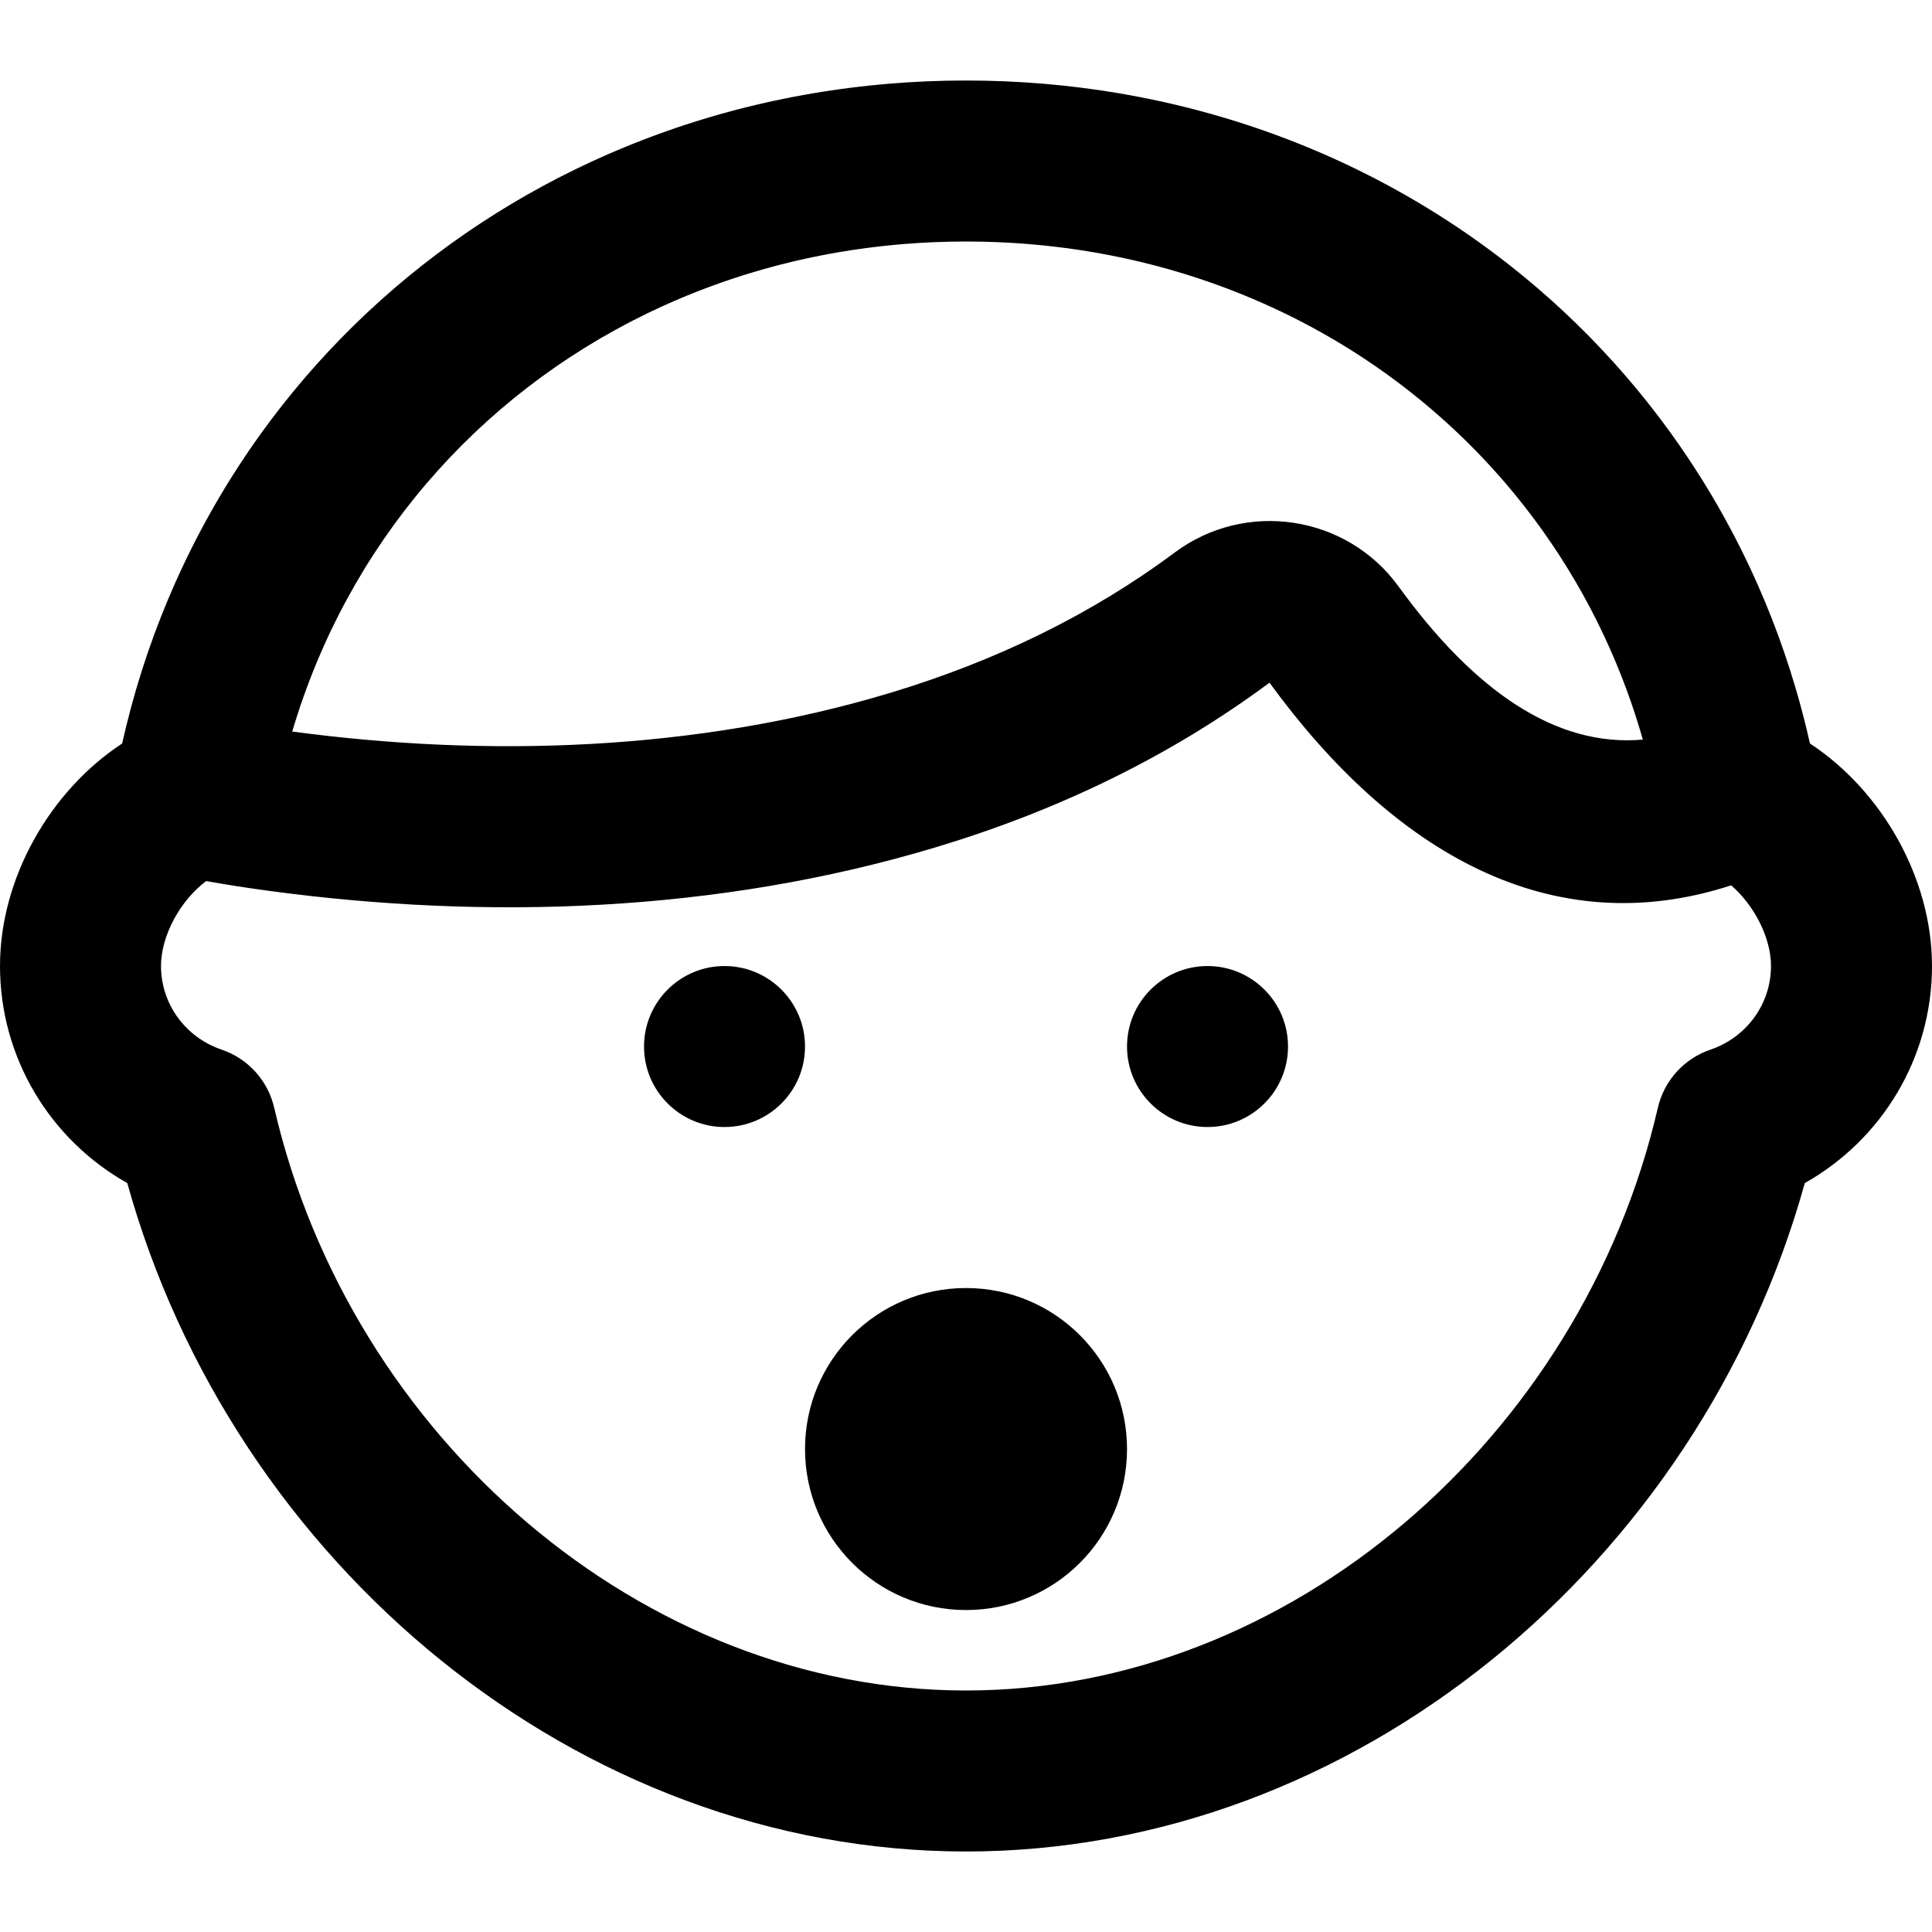 <?xml version="1.0" encoding="iso-8859-1"?>
<!-- Uploaded to: SVG Repo, www.svgrepo.com, Generator: SVG Repo Mixer Tools -->
<svg fill="#000000" height="800px" width="800px" version="1.1" id="Layer_1" xmlns="http://www.w3.org/2000/svg" xmlns:xlink="http://www.w3.org/1999/xlink" 
	 viewBox="0 0 512 512" xml:space="preserve">
<g>
	<g>
		<g>
			<path d="M479.654,197.033c-1.098-4.902-2.35-9.734-3.747-14.492c-0.143-0.488-0.297-0.97-0.444-1.457
				c-0.33-1.097-0.659-2.194-1.005-3.283c-0.211-0.666-0.435-1.325-0.653-1.988c-0.295-0.9-0.586-1.802-0.891-2.696
				c-0.256-0.749-0.524-1.49-0.787-2.235c-0.284-0.802-0.563-1.607-0.855-2.404c-0.288-0.786-0.588-1.565-0.884-2.346
				c-0.283-0.746-0.562-1.495-0.852-2.237c-0.318-0.812-0.647-1.617-0.974-2.424c-0.284-0.702-0.564-1.405-0.855-2.103
				c-0.344-0.827-0.7-1.646-1.053-2.467c-0.289-0.67-0.574-1.341-0.869-2.008c-0.369-0.835-0.749-1.663-1.127-2.491
				c-0.294-0.643-0.586-1.287-0.885-1.927c-0.392-0.837-0.794-1.668-1.196-2.498c-0.301-0.622-0.6-1.246-0.907-1.864
				c-0.415-0.838-0.839-1.67-1.264-2.501c-0.307-0.601-0.614-1.203-0.926-1.801c-0.437-0.835-0.881-1.665-1.328-2.494
				c-0.316-0.586-0.631-1.172-0.952-1.755c-0.457-0.83-0.922-1.655-1.389-2.479c-0.323-0.57-0.647-1.139-0.975-1.706
				c-0.478-0.826-0.963-1.647-1.452-2.465c-0.331-0.555-0.663-1.108-0.998-1.66c-0.499-0.819-1.003-1.634-1.512-2.446
				c-0.339-0.541-0.679-1.08-1.022-1.617c-0.519-0.812-1.043-1.62-1.571-2.424c-0.346-0.527-0.694-1.052-1.045-1.575
				c-0.539-0.804-1.082-1.605-1.63-2.402c-0.354-0.513-0.71-1.025-1.068-1.535c-0.559-0.797-1.121-1.59-1.69-2.379
				c-0.359-0.498-0.721-0.993-1.084-1.488c-0.58-0.791-1.164-1.578-1.754-2.36c-0.365-0.483-0.733-0.963-1.101-1.443
				c-0.6-0.782-1.203-1.561-1.813-2.334c-0.371-0.47-0.745-0.936-1.12-1.403c-0.62-0.773-1.242-1.544-1.872-2.308
				c-0.376-0.456-0.756-0.908-1.136-1.36c-0.641-0.765-1.283-1.528-1.934-2.283c-0.378-0.439-0.762-0.874-1.144-1.31
				c-0.663-0.758-1.327-1.514-2-2.263c-0.38-0.422-0.765-0.839-1.147-1.258c-0.688-0.753-1.376-1.504-2.073-2.247
				c-0.376-0.4-0.757-0.795-1.136-1.192c-0.716-0.751-1.432-1.501-2.157-2.241c-0.369-0.377-0.744-0.747-1.116-1.121
				c-0.746-0.75-1.492-1.5-2.248-2.239c-0.358-0.35-0.722-0.693-1.082-1.04c-0.781-0.753-1.561-1.505-2.353-2.246
				c-0.335-0.314-0.676-0.621-1.012-0.932c-0.828-0.765-1.655-1.53-2.495-2.283c-0.286-0.257-0.578-0.507-0.865-0.762
				c-0.898-0.797-1.798-1.594-2.709-2.376c-0.187-0.161-0.378-0.317-0.566-0.477c-5.569-4.752-11.376-9.232-17.403-13.427
				c-0.234-0.163-0.465-0.331-0.7-0.493c-0.923-0.637-1.857-1.26-2.79-1.884c-0.393-0.263-0.783-0.532-1.178-0.792
				c-0.86-0.567-1.73-1.121-2.599-1.677c-0.478-0.306-0.953-0.617-1.434-0.92c-0.826-0.519-1.66-1.027-2.493-1.536
				c-0.533-0.326-1.062-0.655-1.598-0.977c-0.806-0.484-1.62-0.956-2.433-1.429c-0.572-0.333-1.141-0.671-1.717-0.999
				c-0.793-0.453-1.593-0.895-2.393-1.339c-0.605-0.336-1.209-0.675-1.818-1.006c-0.785-0.427-1.577-0.843-2.368-1.261
				c-0.631-0.333-1.26-0.668-1.894-0.995c-0.782-0.404-1.57-0.798-2.357-1.193c-0.654-0.328-1.306-0.657-1.964-0.978
				c-0.779-0.381-1.564-0.754-2.348-1.127c-0.674-0.32-1.348-0.641-2.025-0.955c-0.778-0.36-1.56-0.713-2.342-1.065
				c-0.694-0.312-1.387-0.623-2.084-0.928c-0.778-0.341-1.561-0.674-2.344-1.006c-0.71-0.301-1.421-0.602-2.135-0.896
				c-0.779-0.322-1.562-0.637-2.346-0.95c-0.725-0.29-1.451-0.578-2.18-0.86c-0.782-0.303-1.567-0.601-2.354-0.896
				c-0.74-0.278-1.482-0.553-2.227-0.824c-0.782-0.284-1.566-0.564-2.351-0.84c-0.757-0.266-1.516-0.528-2.276-0.787
				c-0.784-0.266-1.571-0.529-2.359-0.787c-0.769-0.252-1.539-0.499-2.312-0.744c-0.787-0.249-1.576-0.495-2.367-0.735
				c-0.783-0.238-1.568-0.471-2.355-0.702c-0.787-0.23-1.575-0.459-2.366-0.681c-0.799-0.225-1.601-0.444-2.404-0.661
				c-0.787-0.213-1.575-0.423-2.366-0.628c-0.812-0.21-1.627-0.413-2.443-0.615c-0.788-0.195-1.577-0.389-2.369-0.576
				c-0.827-0.195-1.658-0.383-2.489-0.57c-0.787-0.177-1.574-0.354-2.365-0.523c-0.841-0.18-1.686-0.351-2.531-0.522
				c-0.788-0.16-1.575-0.32-2.366-0.472c-0.854-0.164-1.713-0.318-2.57-0.473c-0.788-0.142-1.575-0.287-2.366-0.421
				c-0.869-0.148-1.743-0.285-2.616-0.423c-0.785-0.125-1.569-0.252-2.356-0.369c-0.886-0.132-1.776-0.251-2.665-0.373
				c-0.782-0.107-1.562-0.218-2.347-0.318c-0.905-0.115-1.815-0.217-2.724-0.322c-0.773-0.089-1.545-0.183-2.321-0.265
				c-0.929-0.098-1.863-0.182-2.796-0.27c-0.762-0.071-1.521-0.149-2.285-0.213c-0.961-0.081-1.927-0.147-2.892-0.216
				c-0.741-0.054-1.479-0.114-2.222-0.161c-1.021-0.064-2.047-0.112-3.071-0.164c-0.691-0.035-1.379-0.078-2.072-0.107
				c-1.147-0.048-2.3-0.078-3.452-0.11c-0.576-0.016-1.149-0.041-1.726-0.053c-1.731-0.036-3.466-0.055-5.206-0.055
				c-1.74,0-3.476,0.019-5.206,0.055c-0.577,0.012-1.15,0.037-1.726,0.053c-1.151,0.032-2.302,0.062-3.449,0.11
				c-0.69,0.029-1.377,0.072-2.065,0.107c-1.028,0.052-2.058,0.1-3.083,0.165c-0.73,0.046-1.456,0.106-2.185,0.158
				c-0.978,0.071-1.956,0.137-2.93,0.219c-0.755,0.064-1.506,0.14-2.259,0.211c-0.941,0.088-1.883,0.173-2.82,0.272
				c-0.768,0.081-1.532,0.174-2.298,0.263c-0.918,0.106-1.838,0.209-2.753,0.325c-0.771,0.098-1.538,0.207-2.307,0.312
				c-0.903,0.124-1.807,0.245-2.706,0.379c-0.773,0.115-1.543,0.24-2.314,0.362c-0.888,0.141-1.777,0.28-2.662,0.431
				c-0.773,0.132-1.542,0.273-2.313,0.412c-0.877,0.158-1.754,0.316-2.627,0.483c-0.771,0.148-1.539,0.305-2.307,0.46
				c-0.866,0.175-1.731,0.351-2.593,0.535c-0.769,0.165-1.534,0.337-2.3,0.509c-0.855,0.192-1.709,0.385-2.56,0.586
				c-0.766,0.181-1.528,0.369-2.291,0.557c-0.845,0.209-1.688,0.419-2.529,0.636c-0.76,0.197-1.517,0.4-2.274,0.604
				c-0.837,0.226-1.672,0.454-2.505,0.688c-0.753,0.212-1.504,0.43-2.254,0.649c-0.83,0.243-1.658,0.489-2.483,0.74
				c-0.746,0.227-1.49,0.459-2.232,0.693c-0.821,0.259-1.64,0.522-2.456,0.79c-0.741,0.243-1.479,0.49-2.216,0.74
				c-0.812,0.275-1.621,0.555-2.428,0.839c-0.733,0.258-1.464,0.519-2.194,0.783c-0.803,0.292-1.603,0.588-2.402,0.889
				c-0.726,0.273-1.452,0.548-2.174,0.828c-0.796,0.308-1.588,0.622-2.379,0.939c-0.716,0.286-1.431,0.574-2.143,0.868
				c-0.789,0.325-1.574,0.656-2.358,0.99c-0.708,0.301-1.416,0.603-2.12,0.91c-0.78,0.341-1.556,0.689-2.331,1.038
				c-0.699,0.315-1.397,0.629-2.092,0.951c-0.775,0.359-1.546,0.725-2.316,1.092c-0.685,0.326-1.37,0.651-2.051,0.984
				c-0.771,0.377-1.536,0.762-2.302,1.147c-0.673,0.339-1.347,0.675-2.017,1.02c-0.763,0.393-1.52,0.795-2.277,1.197
				c-0.663,0.351-1.327,0.7-1.986,1.058c-0.759,0.412-1.511,0.833-2.264,1.253c-0.647,0.361-1.296,0.718-1.939,1.085
				c-0.759,0.433-1.51,0.876-2.263,1.317c-0.629,0.369-1.261,0.733-1.885,1.108c-0.758,0.454-1.508,0.919-2.26,1.382
				c-0.61,0.376-1.224,0.746-1.831,1.128c-0.763,0.48-1.518,0.971-2.275,1.46c-0.585,0.378-1.174,0.75-1.755,1.133
				c-0.785,0.517-1.56,1.046-2.338,1.572c-0.543,0.367-1.091,0.729-1.63,1.101c-0.841,0.58-1.672,1.173-2.504,1.764
				c-0.467,0.332-0.939,0.656-1.404,0.991c-1.023,0.738-2.035,1.49-3.044,2.245c-0.266,0.199-0.537,0.392-0.803,0.593
				c-1.27,0.958-2.53,1.93-3.778,2.915c-0.361,0.285-0.715,0.578-1.074,0.865c-0.883,0.706-1.767,1.411-2.639,2.129
				c-0.477,0.393-0.945,0.796-1.419,1.193c-0.745,0.624-1.492,1.245-2.228,1.879c-0.509,0.438-1.008,0.885-1.513,1.327
				c-0.691,0.606-1.385,1.209-2.069,1.823c-0.52,0.467-1.031,0.943-1.546,1.415c-0.656,0.6-1.314,1.198-1.963,1.807
				c-0.524,0.491-1.04,0.992-1.559,1.488c-0.629,0.602-1.261,1.201-1.883,1.811c-0.521,0.51-1.034,1.028-1.549,1.543
				c-0.609,0.608-1.219,1.214-1.821,1.829c-0.515,0.526-1.023,1.061-1.532,1.592c-0.59,0.615-1.181,1.229-1.764,1.852
				c-0.508,0.542-1.008,1.091-1.511,1.638c-0.573,0.624-1.147,1.248-1.714,1.879c-0.499,0.556-0.99,1.117-1.484,1.678
				c-0.557,0.634-1.115,1.267-1.665,1.908c-0.49,0.57-0.973,1.145-1.456,1.72c-0.541,0.643-1.082,1.286-1.616,1.936
				c-0.479,0.583-0.953,1.171-1.427,1.759c-0.526,0.653-1.05,1.307-1.569,1.966c-0.468,0.595-0.931,1.194-1.393,1.794
				c-0.511,0.663-1.02,1.328-1.524,1.998c-0.456,0.606-0.908,1.217-1.358,1.828c-0.497,0.675-0.992,1.352-1.482,2.034
				c-0.443,0.616-0.881,1.235-1.318,1.855c-0.483,0.687-0.964,1.377-1.439,2.07c-0.431,0.627-0.858,1.257-1.282,1.889
				c-0.468,0.697-0.933,1.397-1.393,2.101c-0.417,0.637-0.832,1.277-1.243,1.919c-0.454,0.71-0.904,1.422-1.351,2.138
				c-0.403,0.646-0.805,1.294-1.202,1.945c-0.44,0.721-0.874,1.445-1.306,2.172c-0.39,0.656-0.778,1.312-1.161,1.972
				c-0.426,0.734-0.846,1.471-1.264,2.211c-0.375,0.663-0.749,1.326-1.117,1.994c-0.412,0.746-0.817,1.497-1.22,2.248
				c-0.36,0.671-0.72,1.342-1.074,2.017c-0.397,0.759-0.787,1.523-1.176,2.287c-0.345,0.677-0.69,1.354-1.029,2.036
				c-0.383,0.772-0.757,1.549-1.132,2.327c-0.33,0.685-0.661,1.368-0.984,2.057c-0.369,0.787-0.729,1.579-1.089,2.371
				c-0.313,0.688-0.629,1.375-0.935,2.067c-0.355,0.802-0.7,1.61-1.046,2.418c-0.297,0.692-0.596,1.381-0.886,2.077
				c-0.342,0.82-0.672,1.646-1.005,2.471c-0.279,0.693-0.562,1.383-0.835,2.079c-0.329,0.841-0.646,1.689-0.966,2.536
				c-0.26,0.689-0.525,1.375-0.779,2.068c-0.318,0.868-0.623,1.744-0.931,2.618c-0.239,0.679-0.485,1.356-0.718,2.038
				c-0.312,0.914-0.61,1.836-0.911,2.756c-0.213,0.651-0.433,1.297-0.64,1.951c-0.31,0.978-0.605,1.965-0.903,2.95
				c-0.183,0.606-0.374,1.207-0.553,1.815c-0.335,1.14-0.652,2.289-0.97,3.438c-0.127,0.458-0.262,0.912-0.385,1.371
				c-0.435,1.612-0.853,3.233-1.255,4.861c-0.075,0.305-0.142,0.615-0.217,0.921c-0.312,1.289-0.621,2.579-0.912,3.878
				C13.195,209.626,0,232.801,0,256c0,24.345,13.298,46.036,33.732,57.531C61.781,414.452,153.096,490.667,256,490.667
				c102.923,0,194.243-76.214,222.29-177.141C498.709,302.028,512,280.338,512,256C512,232.808,498.81,209.633,479.654,197.033z
				 M171.303,83.157c0.042-0.021,0.084-0.042,0.127-0.063c0.851-0.414,1.709-0.816,2.567-1.217c0.309-0.144,0.615-0.291,0.925-0.434
				c0.756-0.348,1.517-0.687,2.278-1.025c0.418-0.186,0.835-0.373,1.255-0.556c0.706-0.308,1.417-0.608,2.129-0.907
				c0.483-0.203,0.966-0.406,1.451-0.605c0.674-0.277,1.351-0.548,2.029-0.818c0.53-0.21,1.061-0.419,1.593-0.625
				c0.654-0.253,1.309-0.502,1.967-0.747c0.563-0.21,1.127-0.417,1.692-0.622c0.64-0.232,1.28-0.462,1.923-0.687
				c0.594-0.208,1.191-0.411,1.788-0.614c0.624-0.212,1.247-0.423,1.874-0.628c0.629-0.206,1.262-0.405,1.895-0.605
				c0.603-0.19,1.205-0.383,1.81-0.567c0.68-0.207,1.365-0.406,2.049-0.606c0.566-0.166,1.13-0.335,1.698-0.496
				c0.787-0.222,1.579-0.434,2.37-0.646c0.473-0.127,0.943-0.26,1.417-0.383c1.256-0.327,2.516-0.642,3.783-0.945
				c0.354-0.084,0.711-0.161,1.065-0.244c0.932-0.217,1.865-0.433,2.804-0.637c0.502-0.109,1.008-0.209,1.511-0.314
				c0.797-0.166,1.593-0.333,2.394-0.49c0.547-0.107,1.098-0.206,1.647-0.309c0.762-0.142,1.524-0.284,2.29-0.418
				c0.57-0.099,1.143-0.192,1.715-0.287c0.75-0.124,1.501-0.246,2.254-0.362c0.583-0.089,1.168-0.174,1.753-0.258
				c0.751-0.108,1.503-0.213,2.257-0.313c0.587-0.078,1.175-0.152,1.763-0.224c0.757-0.093,1.516-0.182,2.277-0.266
				c0.59-0.066,1.18-0.13,1.772-0.19c0.768-0.078,1.538-0.151,2.309-0.22c0.586-0.053,1.171-0.106,1.759-0.154
				c0.787-0.064,1.578-0.12,2.368-0.175c0.575-0.04,1.15-0.082,1.727-0.118c0.826-0.05,1.654-0.091,2.483-0.131
				c0.543-0.026,1.085-0.057,1.63-0.079c0.921-0.037,1.846-0.063,2.771-0.088c0.456-0.012,0.91-0.03,1.366-0.04
				C253.222,64.016,254.609,64,256,64c1.396,0,2.789,0.016,4.177,0.044c0.46,0.009,0.917,0.028,1.376,0.04
				c0.927,0.025,1.854,0.05,2.777,0.088c0.547,0.022,1.092,0.054,1.638,0.08c0.831,0.041,1.663,0.081,2.491,0.132
				c0.579,0.035,1.155,0.079,1.732,0.119c0.794,0.056,1.588,0.111,2.379,0.176c0.589,0.048,1.175,0.103,1.762,0.156
				c0.776,0.07,1.552,0.143,2.325,0.222c0.591,0.061,1.181,0.126,1.77,0.192c0.764,0.085,1.526,0.174,2.287,0.267
				c0.592,0.073,1.182,0.149,1.773,0.228c0.758,0.101,1.514,0.205,2.268,0.314c0.583,0.084,1.165,0.17,1.746,0.259
				c0.761,0.117,1.52,0.24,2.278,0.365c0.569,0.094,1.139,0.189,1.706,0.288c0.769,0.135,1.536,0.276,2.302,0.42
				c0.549,0.103,1.099,0.204,1.646,0.312c0.791,0.155,1.578,0.319,2.365,0.484c0.517,0.108,1.036,0.213,1.551,0.326
				c0.841,0.183,1.678,0.377,2.515,0.571c0.454,0.105,0.911,0.206,1.364,0.315c0.987,0.237,1.969,0.485,2.949,0.736
				c0.298,0.076,0.598,0.148,0.895,0.225c2.575,0.674,5.126,1.399,7.653,2.174c0.337,0.103,0.671,0.214,1.007,0.319
				c0.918,0.287,1.835,0.577,2.747,0.877c0.417,0.138,0.832,0.282,1.248,0.422c0.824,0.278,1.648,0.558,2.467,0.847
				c0.451,0.159,0.899,0.324,1.349,0.487c0.781,0.282,1.561,0.567,2.337,0.859c0.461,0.174,0.919,0.352,1.378,0.529
				c0.76,0.293,1.518,0.589,2.273,0.891c0.461,0.185,0.92,0.373,1.379,0.561c0.749,0.307,1.495,0.618,2.239,0.934
				c0.454,0.193,0.908,0.389,1.36,0.585c0.746,0.325,1.49,0.654,2.231,0.988c0.44,0.198,0.879,0.397,1.316,0.598
				c0.754,0.347,1.504,0.7,2.252,1.056c0.416,0.198,0.833,0.396,1.248,0.597c0.773,0.376,1.542,0.759,2.309,1.145
				c0.382,0.192,0.765,0.382,1.146,0.577c0.814,0.417,1.623,0.842,2.43,1.271c0.326,0.173,0.654,0.343,0.978,0.518
				c0.903,0.487,1.8,0.983,2.694,1.484c0.223,0.125,0.448,0.246,0.67,0.372c3.404,1.926,6.738,3.955,9.996,6.086
				c0.123,0.08,0.244,0.163,0.366,0.244c0.945,0.621,1.884,1.249,2.816,1.886c0.236,0.162,0.469,0.327,0.705,0.49
				c0.816,0.564,1.629,1.132,2.435,1.709c0.279,0.2,0.555,0.403,0.833,0.604c0.759,0.549,1.514,1.103,2.264,1.663
				c0.296,0.222,0.59,0.447,0.885,0.67c0.725,0.55,1.448,1.104,2.164,1.664c0.301,0.235,0.6,0.473,0.9,0.71
				c0.707,0.56,1.411,1.126,2.109,1.696c0.295,0.241,0.59,0.484,0.884,0.727c0.699,0.579,1.394,1.163,2.084,1.752
				c0.282,0.24,0.563,0.481,0.843,0.723c0.705,0.609,1.404,1.224,2.099,1.844c0.255,0.227,0.511,0.454,0.765,0.683
				c0.726,0.655,1.444,1.316,2.159,1.983c0.215,0.201,0.433,0.4,0.647,0.602c0.77,0.725,1.532,1.458,2.288,2.196
				c0.153,0.149,0.308,0.297,0.461,0.446c0.88,0.864,1.752,1.738,2.614,2.62c0.025,0.025,0.05,0.05,0.074,0.075
				c2.733,2.801,5.376,5.693,7.922,8.671c0.04,0.047,0.079,0.094,0.119,0.141c0.786,0.921,1.563,1.85,2.33,2.787
				c0.137,0.167,0.271,0.337,0.407,0.505c0.667,0.821,1.328,1.646,1.981,2.479c0.181,0.231,0.359,0.464,0.538,0.696
				c0.603,0.777,1.201,1.558,1.791,2.346c0.201,0.268,0.399,0.538,0.599,0.807c0.563,0.759,1.12,1.523,1.671,2.292
				c0.209,0.291,0.416,0.584,0.623,0.877c0.535,0.757,1.065,1.518,1.589,2.283c0.208,0.304,0.415,0.608,0.621,0.914
				c0.518,0.766,1.029,1.538,1.535,2.313c0.2,0.306,0.4,0.612,0.598,0.92c0.507,0.788,1.008,1.581,1.503,2.378
				c0.186,0.299,0.373,0.597,0.557,0.897c0.507,0.826,1.006,1.658,1.5,2.493c0.163,0.275,0.328,0.548,0.489,0.824
				c0.521,0.892,1.033,1.791,1.54,2.693c0.125,0.223,0.254,0.445,0.378,0.669c0.575,1.034,1.139,2.075,1.694,3.122
				c0.05,0.095,0.102,0.188,0.153,0.283c1.235,2.339,2.422,4.712,3.559,7.116c0.008,0.017,0.016,0.035,0.024,0.052
				c0.542,1.147,1.071,2.302,1.59,3.463c0.131,0.292,0.256,0.588,0.385,0.881c0.392,0.89,0.781,1.781,1.159,2.68
				c0.168,0.399,0.33,0.801,0.496,1.202c0.33,0.798,0.657,1.597,0.976,2.401c0.182,0.459,0.359,0.922,0.537,1.383
				c0.291,0.751,0.579,1.503,0.86,2.259c0.187,0.504,0.37,1.01,0.553,1.516c0.26,0.718,0.516,1.437,0.768,2.159
				c0.188,0.541,0.373,1.084,0.556,1.627c0.234,0.694,0.464,1.389,0.69,2.087c0.185,0.572,0.368,1.145,0.548,1.72
				c0.211,0.673,0.416,1.348,0.62,2.024c0.181,0.602,0.361,1.205,0.536,1.811c0.068,0.234,0.131,0.469,0.198,0.703
				c-22.935,2.044-44.591-12.796-64.734-40.583c-13.779-18.978-40.518-22.988-59.3-9.009
				c-22.156,16.503-47.456,28.772-75.396,37.201c-51.688,15.594-107.347,17.116-158.492,10.256
				C92.059,144.453,126.262,105.09,171.303,83.157z M453.276,278.169c-6.993,2.376-12.26,8.2-13.923,15.396
				C419.168,380.919,341.764,448,256,448c-85.745,0-163.147-67.084-183.332-154.435c-1.663-7.199-6.933-13.025-13.93-15.399
				c-9.58-3.251-16.071-12.077-16.071-22.166c0-8.22,5.291-17.534,11.975-22.509c4.596,0.831,10.344,1.75,17.136,2.661
				c56.662,7.6,118.097,5.92,176.487-11.696c32.33-9.754,61.952-24.089,88.163-43.537c32.902,45.167,74.726,69.193,122.349,53.707
				c5.995,5.173,10.556,13.745,10.556,21.375C469.333,266.089,462.842,274.919,453.276,278.169z"/>
			<path d="M192.006,256.009c-11.776,0-21.333,9.557-21.333,21.333s9.557,21.333,21.333,21.333s21.333-9.557,21.333-21.333
				S203.782,256.009,192.006,256.009z"/>
			<path d="M320.006,256.009c-11.776,0-21.333,9.557-21.333,21.333s9.557,21.333,21.333,21.333s21.333-9.557,21.333-21.333
				S331.782,256.009,320.006,256.009z"/>
			<path d="M256.006,341.342c-23.573,0-42.667,19.093-42.667,42.667s19.093,42.667,42.667,42.667s42.667-19.093,42.667-42.667
				S279.58,341.342,256.006,341.342z"/>
		</g>
	</g>
</g>
</svg>